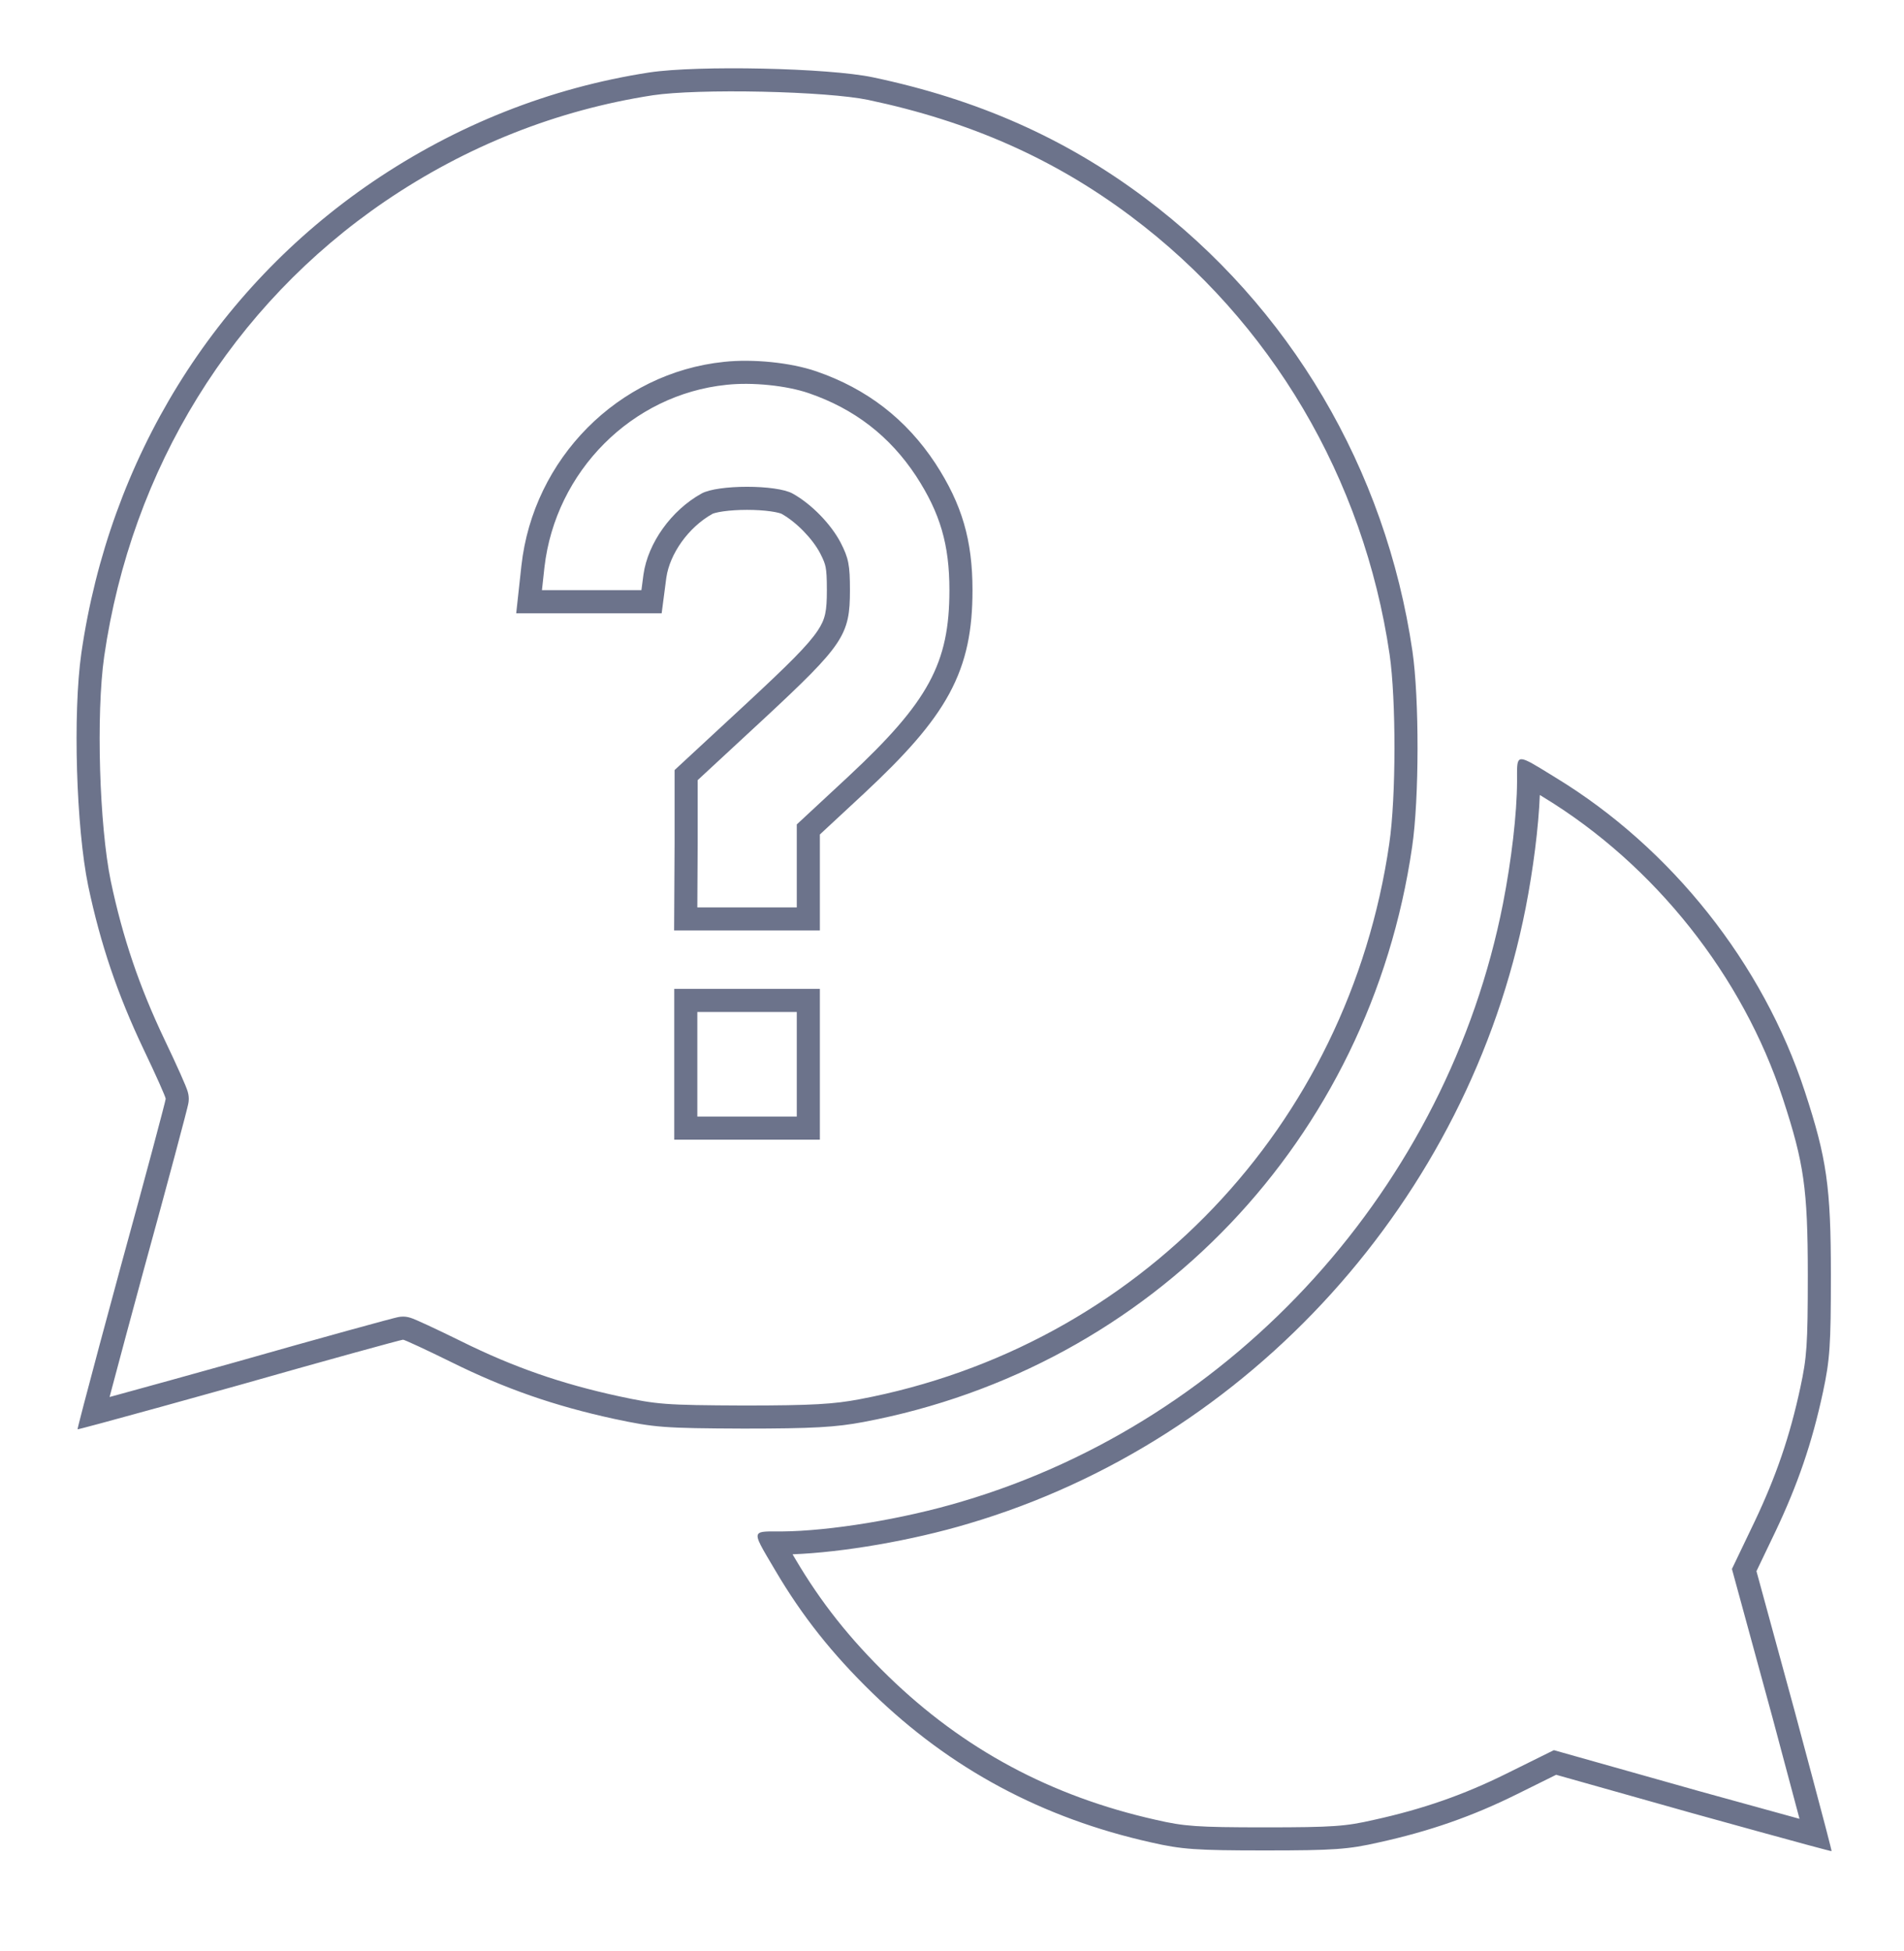 <svg width="165" height="169" viewBox="0 0 165 169" fill="none" xmlns="http://www.w3.org/2000/svg">
<path fill-rule="evenodd" clip-rule="evenodd" d="M39.089 117.998C36.949 116.941 35.047 116.065 34.928 116.065C34.779 116.065 28.389 117.817 20.75 119.992C15.797 121.377 11.414 122.586 8.915 123.26C8.827 123.284 8.741 123.307 8.658 123.329C7.445 123.655 6.741 123.838 6.721 123.828C6.711 123.808 6.888 123.102 7.205 121.887C7.226 121.804 7.249 121.718 7.272 121.629C7.934 119.098 9.127 114.636 10.496 109.602C12.636 101.84 14.36 95.346 14.36 95.195C14.36 95.044 13.498 93.111 12.457 90.936C10.199 86.194 8.712 81.815 7.642 76.741C6.602 71.697 6.305 61.82 7.048 56.595C9.485 39.772 18.521 25.123 32.282 15.76C39.535 10.837 47.649 7.605 56.269 6.277C60.489 5.642 71.784 5.884 75.648 6.699C84.683 8.602 92.292 11.955 99.218 17.15C111.761 26.543 120.083 40.618 122.401 56.414C122.996 60.491 122.996 69.19 122.372 73.388C118.686 98.729 99.842 118.482 74.845 123.193C72.438 123.647 70.476 123.767 64.442 123.767C57.517 123.737 56.744 123.677 53.207 122.922C48.065 121.804 43.785 120.324 39.089 117.998ZM53.628 120.966C56.956 121.677 57.566 121.737 64.447 121.767C70.471 121.767 72.268 121.643 74.475 121.228C98.624 116.676 116.829 97.603 120.393 73.1L120.393 73.094C120.989 69.09 120.989 60.59 120.423 56.704C118.18 41.421 110.131 27.821 98.019 18.751L98.018 18.75C91.345 13.744 84.01 10.504 75.236 8.656C73.505 8.291 69.883 8.027 66.049 7.944C62.228 7.861 58.499 7.964 56.57 8.254C48.252 9.537 40.419 12.655 33.408 17.414C20.123 26.452 11.387 40.597 9.028 56.88C8.317 61.88 8.608 71.517 9.6 76.333C10.637 81.247 12.072 85.475 14.262 90.075C14.788 91.174 15.271 92.216 15.625 93.009C15.801 93.404 15.951 93.749 16.059 94.012C16.112 94.141 16.163 94.27 16.204 94.384C16.224 94.439 16.249 94.514 16.273 94.597L16.273 94.598C16.28 94.62 16.36 94.88 16.36 95.195C16.36 95.358 16.338 95.491 16.335 95.509L16.335 95.511C16.329 95.554 16.322 95.591 16.317 95.613C16.308 95.659 16.298 95.704 16.29 95.74C16.273 95.817 16.25 95.912 16.223 96.02C16.169 96.238 16.091 96.543 15.993 96.921C15.796 97.679 15.512 98.752 15.162 100.061C14.463 102.678 13.496 106.246 12.425 110.13C11.371 114.007 10.421 117.543 9.739 120.116C9.654 120.436 9.574 120.741 9.497 121.03C9.769 120.956 10.055 120.878 10.355 120.796C12.89 120.103 16.377 119.138 20.207 118.067C24.029 116.979 27.54 115.996 30.116 115.285C31.403 114.93 32.46 114.641 33.206 114.441C33.578 114.342 33.879 114.262 34.094 114.207C34.2 114.18 34.294 114.157 34.37 114.139C34.407 114.13 34.452 114.12 34.498 114.11C34.521 114.106 34.558 114.099 34.602 114.092L34.604 114.091C34.623 114.088 34.76 114.065 34.928 114.065C35.167 114.065 35.355 114.11 35.401 114.121L35.404 114.122C35.478 114.139 35.54 114.158 35.577 114.17C35.652 114.194 35.722 114.22 35.772 114.239C35.876 114.279 35.996 114.329 36.12 114.383C36.371 114.491 36.705 114.642 37.091 114.821C37.866 115.18 38.892 115.671 39.975 116.205L39.977 116.206C44.52 118.456 48.643 119.883 53.628 120.966ZM73.537 67.257C80.463 60.794 82.276 57.471 82.276 51.128C82.276 47.172 81.473 44.453 79.393 41.252C77.104 37.779 74.043 35.423 70.09 34.064C68.158 33.399 65.185 33.097 62.956 33.339C54.755 34.181 48.147 40.837 47.184 49.128C47.181 49.161 47.177 49.193 47.173 49.226L46.965 51.128H55.585L55.763 49.769C56.15 47.051 58.171 44.212 60.786 42.762C62.183 41.977 67.296 41.977 68.693 42.762C70.327 43.668 72.022 45.42 72.854 47.021C73.537 48.35 73.656 48.954 73.656 51.128C73.656 55.025 73.121 55.84 66.166 62.304L60.459 67.589V73.086L60.43 78.613H69.049V71.425L73.537 67.257ZM71.049 72.297L74.902 68.719C78.394 65.46 80.78 62.832 82.262 60.101C83.786 57.291 84.276 54.519 84.276 51.128C84.276 46.795 83.366 43.696 81.07 40.162L81.063 40.151C78.528 36.304 75.105 33.673 70.74 32.172C68.505 31.404 65.238 31.081 62.746 31.35C53.552 32.297 46.207 39.763 45.186 49.006L45.185 49.008L44.735 53.128H57.34L57.743 50.051C57.744 50.047 57.744 50.044 57.745 50.041C58.039 47.998 59.644 45.682 61.756 44.511L61.76 44.509L61.767 44.506C61.763 44.508 61.761 44.509 61.76 44.509C61.752 44.514 61.815 44.482 61.985 44.437C62.163 44.389 62.4 44.342 62.693 44.301C63.28 44.218 63.998 44.173 64.74 44.173C65.481 44.173 66.199 44.218 66.786 44.301C67.079 44.342 67.316 44.389 67.494 44.437C67.655 44.48 67.72 44.51 67.72 44.51L67.723 44.511C69.013 45.227 70.425 46.688 71.077 47.939C71.379 48.527 71.486 48.818 71.549 49.141C71.623 49.521 71.656 50.042 71.656 51.128C71.656 52.93 71.533 53.631 70.857 54.641C70.014 55.901 68.35 57.544 64.805 60.838C64.805 60.838 64.805 60.838 64.805 60.839L58.459 66.716V73.086L58.419 80.613H71.049V72.297ZM71.049 98.735V85.674H58.43V98.735H71.049ZM69.049 87.674H60.43V96.735H69.049V87.674Z" fill="#6C738B"/>
<path fill-rule="evenodd" clip-rule="evenodd" d="M132.211 78.668L132.212 78.665C132.867 75.306 133.329 71.698 133.441 68.874C133.548 68.94 133.661 69.01 133.778 69.082L133.786 69.086C143.397 74.941 151.027 84.554 154.504 95.183L154.504 95.184C155.441 98.041 155.965 99.974 156.267 102.099C156.573 104.246 156.664 106.656 156.664 110.478C156.664 116.556 156.572 117.617 156.024 120.177C155.107 124.457 153.911 127.904 152.073 131.787C152.072 131.788 152.071 131.79 152.071 131.791L150.088 135.929L153.581 148.721C153.582 148.722 153.582 148.723 153.582 148.724C154.474 152.045 155.282 155.068 155.864 157.269C155.892 157.372 155.919 157.474 155.945 157.574C155.862 157.551 155.777 157.528 155.691 157.505C153.526 156.913 150.551 156.092 147.283 155.186C147.282 155.186 147.28 155.185 147.279 155.185L134.658 151.626L130.549 153.659C126.867 155.487 123.307 156.733 119.06 157.666L119.052 157.667L119.044 157.669C116.634 158.22 115.578 158.314 109.621 158.314C103.664 158.314 102.609 158.22 100.199 157.669L100.19 157.667C91.09 155.632 83.488 151.548 76.983 145.228C73.625 141.961 71.152 138.838 68.929 135.074C68.842 134.927 68.76 134.788 68.683 134.657C73.005 134.497 79.024 133.471 83.947 131.997C108.358 124.775 127.255 103.851 132.211 78.668ZM83.376 130.08C107.065 123.073 125.434 102.746 130.249 78.281C130.983 74.521 131.456 70.496 131.467 67.72C131.467 67.686 131.467 67.653 131.467 67.62C131.467 66.576 131.434 65.983 131.682 65.821C131.921 65.666 132.423 65.913 133.471 66.547C133.473 66.548 133.474 66.548 133.475 66.549C133.851 66.776 134.297 67.053 134.826 67.378C144.842 73.479 152.778 83.477 156.405 94.561C158.307 100.36 158.664 102.807 158.664 110.478C158.664 116.579 158.574 117.818 157.98 120.596C157.029 125.036 155.78 128.63 153.878 132.647L152.214 136.121L155.513 148.202C156.615 152.31 157.593 155.967 158.172 158.176C158.195 158.264 158.217 158.35 158.239 158.434C158.555 159.642 158.734 160.352 158.723 160.374C158.702 160.385 157.992 160.2 156.787 159.875C156.703 159.853 156.617 159.829 156.529 159.805C154.352 159.216 150.768 158.227 146.745 157.112L134.856 153.76L131.438 155.451C127.603 157.354 123.888 158.652 119.489 159.619C116.844 160.223 115.595 160.314 109.621 160.314C103.647 160.314 102.399 160.223 99.753 159.619C90.302 157.505 82.366 153.246 75.589 146.662C72.111 143.279 69.525 140.017 67.207 136.091C66.019 134.078 65.481 133.248 65.701 132.908C65.877 132.636 66.539 132.678 67.742 132.678C71.874 132.647 78.234 131.621 83.376 130.08ZM131.484 67.726C131.482 67.725 131.48 67.724 131.478 67.724C131.463 67.718 131.459 67.717 131.467 67.72C131.471 67.721 131.476 67.723 131.484 67.726Z" fill="#6C738B"/>
</svg>
